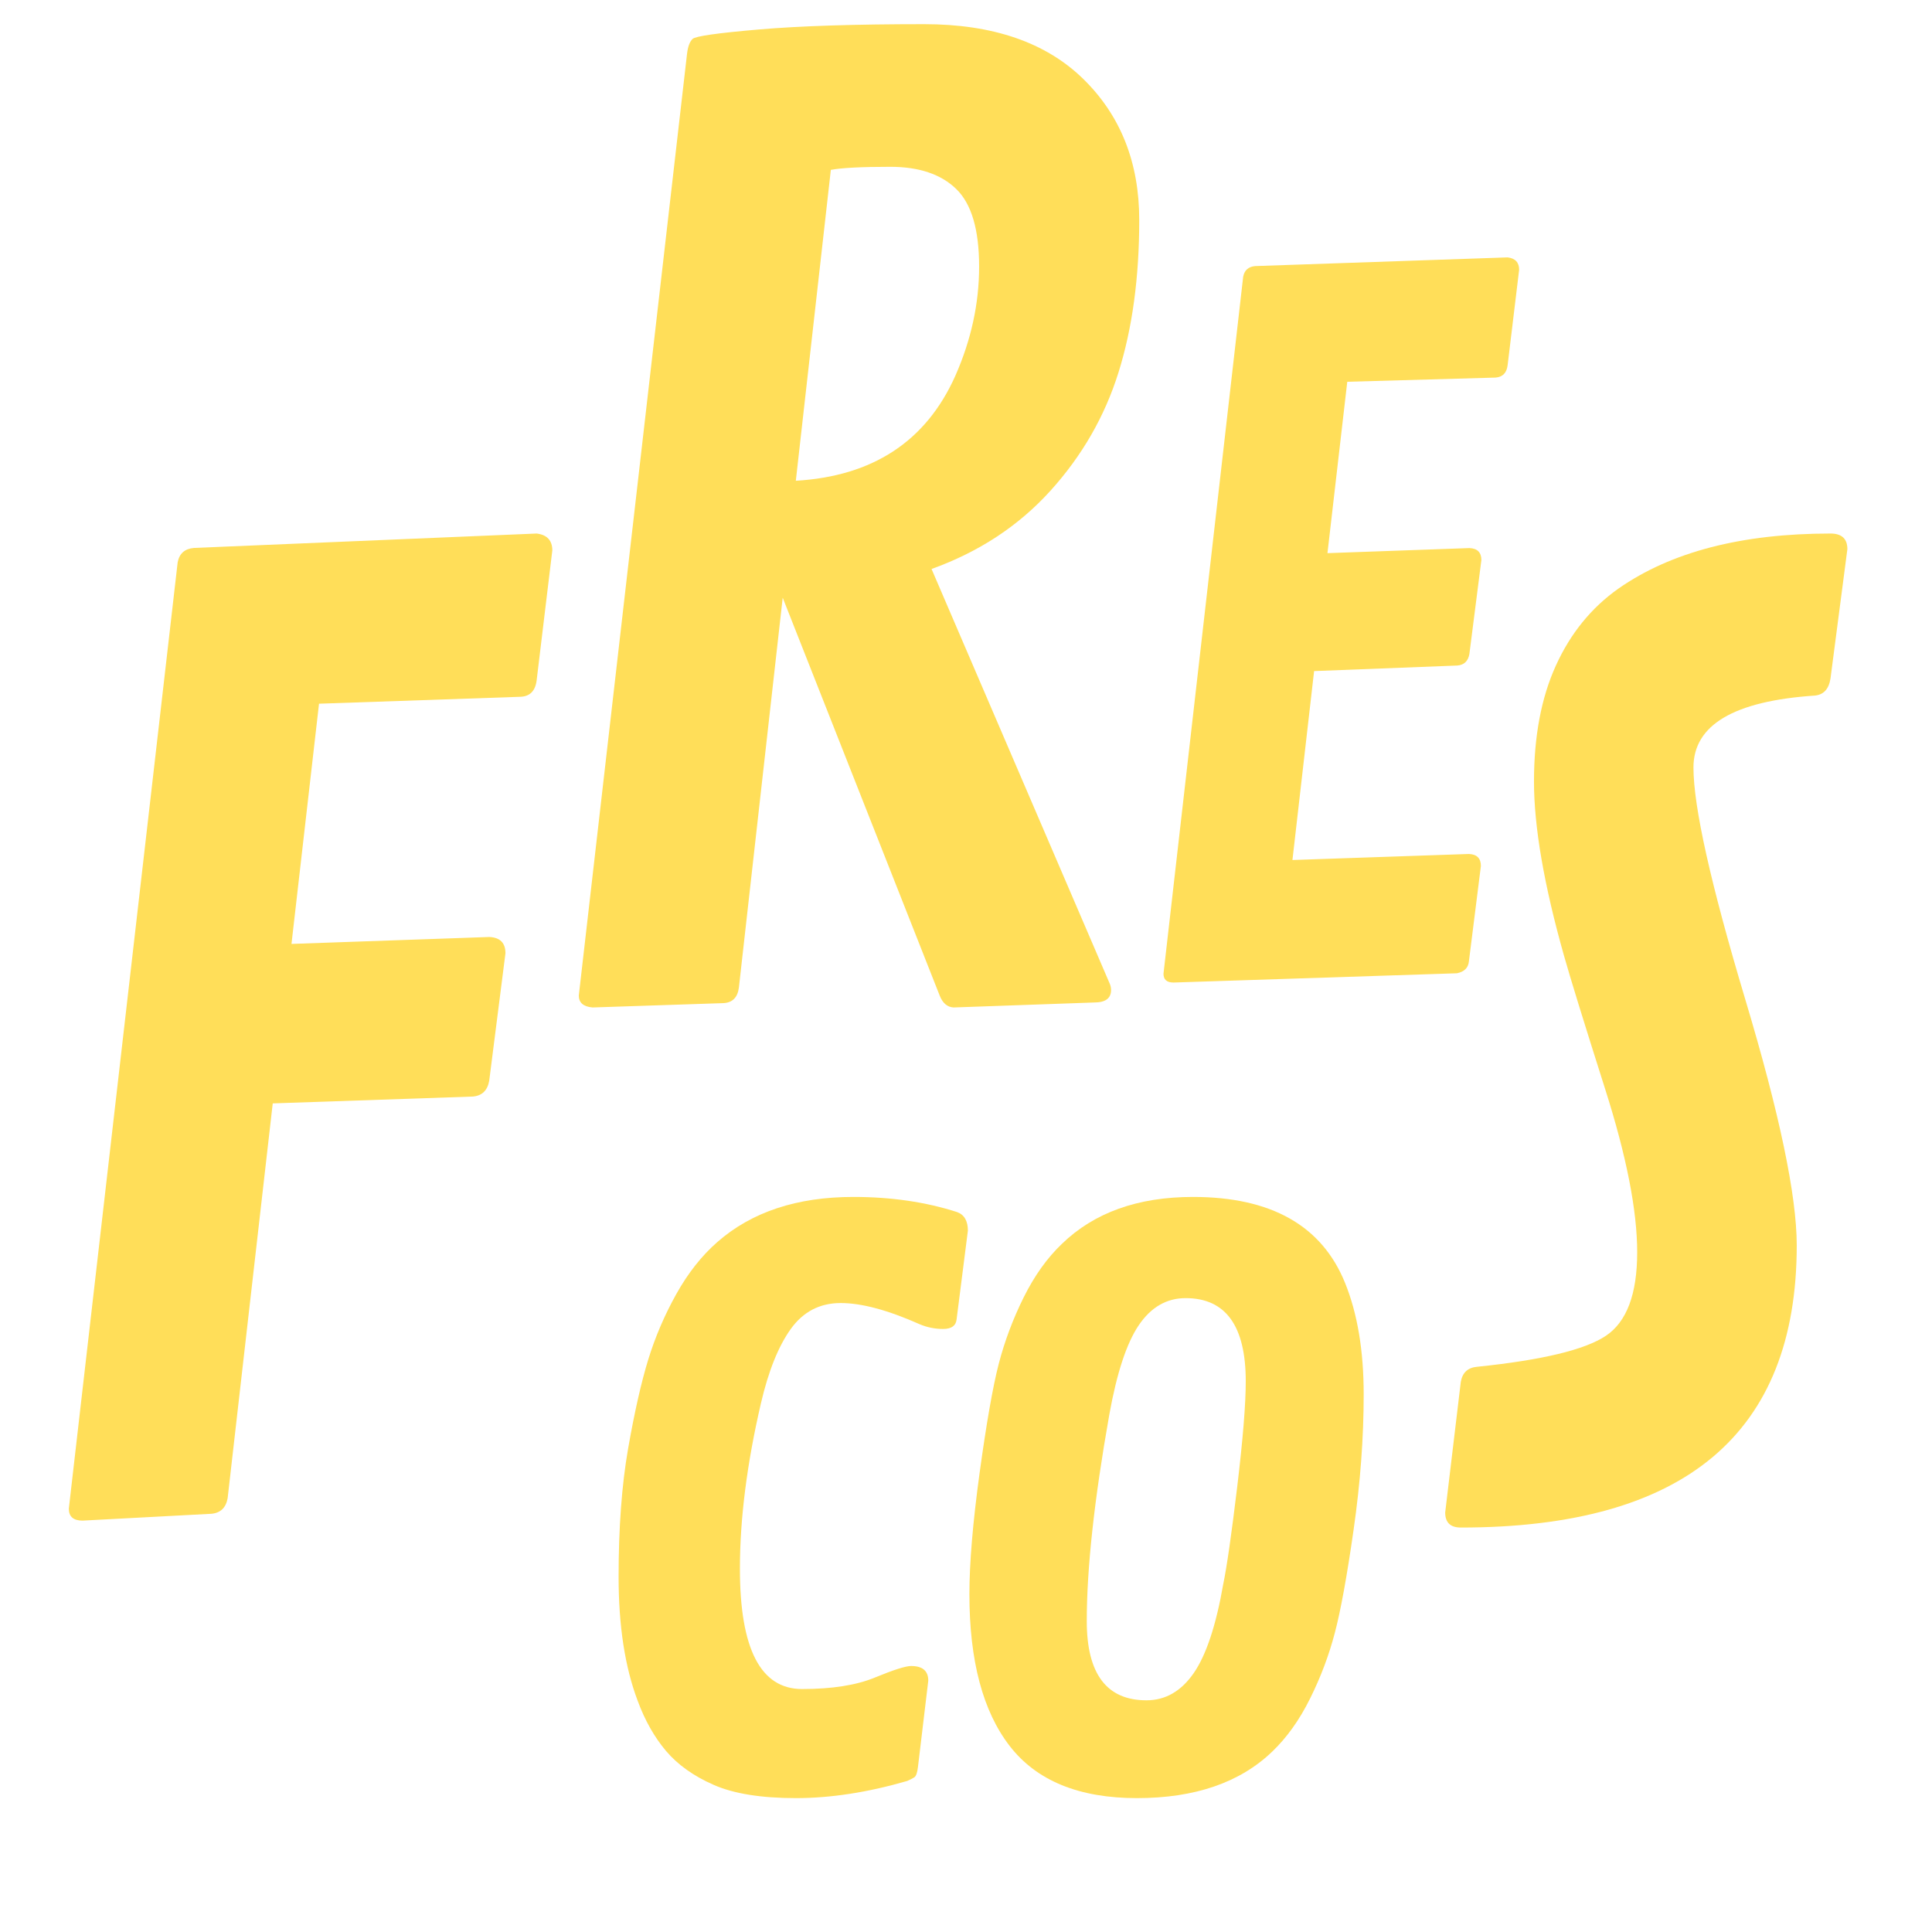 <svg xmlns="http://www.w3.org/2000/svg" xmlns:xlink="http://www.w3.org/1999/xlink" width="500" zoomAndPan="magnify" viewBox="0 0 375 375" height="500" preserveAspectRatio="xMidYMid meet" version="1.0"><defs><g/></defs><g fill="#ffde59" fill-opacity="1"><g transform="translate(107.632, 347.966)"><g><path d="M 78.141 -112.703 C 79.535 -112.191 80.234 -110.988 80.234 -109.094 L 78.047 -91.906 C 77.922 -90.645 77.051 -90.016 75.438 -90.016 C 73.82 -90.016 72.285 -90.328 70.828 -90.953 C 64.691 -93.68 59.598 -95.047 55.547 -95.047 C 51.492 -95.047 48.266 -93.367 45.859 -90.016 C 43.453 -86.66 41.52 -81.848 40.062 -75.578 C 37.344 -63.867 35.984 -53.172 35.984 -43.484 C 35.984 -27.91 40.004 -20.125 48.047 -20.125 C 53.867 -20.125 58.582 -20.867 62.188 -22.359 C 65.801 -23.848 68.145 -24.594 69.219 -24.594 C 71.438 -24.594 72.547 -23.645 72.547 -21.75 L 70.547 -5.031 C 70.422 -3.895 70.18 -3.211 69.828 -2.984 C 69.484 -2.766 69.023 -2.531 68.453 -2.281 C 60.797 -0.062 53.598 1.047 46.859 1.047 C 40.117 1.047 34.801 0.191 30.906 -1.516 C 27.008 -3.223 23.922 -5.422 21.641 -8.109 C 19.367 -10.805 17.535 -14.051 16.141 -17.844 C 13.672 -24.363 12.438 -32.383 12.438 -41.906 C 12.438 -51.438 13.051 -59.727 14.281 -66.781 C 15.52 -73.844 16.816 -79.586 18.172 -84.016 C 19.535 -88.453 21.359 -92.711 23.641 -96.797 C 25.922 -100.879 28.582 -104.25 31.625 -106.906 C 38.27 -112.727 47.066 -115.641 58.016 -115.641 C 65.359 -115.641 72.066 -114.66 78.141 -112.703 Z M 78.141 -112.703 "/></g></g></g><g fill="#ffde59" fill-opacity="1"><g transform="translate(0, 294.667)"><g><path d="M 91.797 -81.828 L 52.938 -80.5 L 44.188 -3.891 C 43.863 -2.023 42.812 -1.008 41.031 -0.844 L 16.031 0.484 C 14.25 0.484 13.359 -0.285 13.359 -1.828 L 34.484 -185.516 C 34.805 -187.223 35.859 -188.156 37.641 -188.312 L 104.172 -191.109 C 106.191 -190.859 107.203 -189.766 107.203 -187.828 L 104.172 -162.688 C 103.93 -160.582 102.879 -159.492 101.016 -159.422 L 61.922 -158.078 L 56.578 -111.453 L 94.953 -112.797 C 97.055 -112.711 98.109 -111.66 98.109 -109.641 L 94.953 -84.875 C 94.617 -83.008 93.566 -81.992 91.797 -81.828 Z M 91.797 -81.828 "/></g></g></g><g fill="#ffde59" fill-opacity="1"><g transform="translate(98.985, 195.065)"><g><path d="M 116.672 -2.906 C 116.672 -1.289 115.582 -0.484 113.406 -0.484 L 86.078 0.484 C 84.867 0.398 83.977 -0.367 83.406 -1.828 L 52.938 -79.047 L 44.438 -3.406 C 44.195 -1.457 43.188 -0.441 41.406 -0.359 L 16.031 0.484 C 14.25 0.328 13.359 -0.441 13.359 -1.828 L 34.359 -184.547 C 34.523 -186.004 34.891 -186.992 35.453 -187.516 C 36.016 -188.047 40.301 -188.656 48.312 -189.344 C 56.332 -190.031 67.02 -190.375 80.375 -190.375 C 93.727 -190.375 104.023 -186.832 111.266 -179.75 C 118.516 -172.664 122.141 -163.539 122.141 -152.375 C 122.141 -141.207 120.801 -131.352 118.125 -122.812 C 115.457 -114.27 111.047 -106.598 104.891 -99.797 C 98.742 -93.004 91.055 -87.945 81.828 -84.625 L 116.312 -4.375 C 116.551 -3.883 116.672 -3.395 116.672 -2.906 Z M 62.281 -162.094 L 55.484 -101.75 C 70.461 -102.633 80.785 -109.43 86.453 -122.141 C 89.523 -129.098 91.062 -136.16 91.062 -143.328 C 91.062 -150.492 89.582 -155.508 86.625 -158.375 C 83.676 -161.25 79.406 -162.688 73.812 -162.688 C 68.227 -162.688 64.383 -162.488 62.281 -162.094 Z M 62.281 -162.094 "/></g></g></g><g fill="#ffde59" fill-opacity="1"><g transform="translate(272.855, 294.667)"><g><path d="M 10.688 1.828 C 8.664 1.828 7.656 0.852 7.656 -1.094 L 10.688 -26.469 C 11.008 -28.25 12.062 -29.219 13.844 -29.375 C 26.469 -30.676 34.801 -32.68 38.844 -35.391 C 42.895 -38.098 44.922 -43.5 44.922 -51.594 C 44.922 -59.695 42.852 -70.242 38.719 -83.234 C 34.594 -96.223 31.926 -104.863 30.719 -109.156 C 26.832 -122.914 24.891 -134.188 24.891 -142.969 C 24.891 -151.75 26.305 -159.254 29.141 -165.484 C 31.973 -171.723 36.02 -176.703 41.281 -180.422 C 51.477 -187.547 65.195 -191.109 82.438 -191.109 C 84.625 -191.109 85.719 -190.098 85.719 -188.078 L 82.438 -162.938 C 82.113 -160.914 81.102 -159.82 79.406 -159.656 C 63.695 -158.602 55.844 -153.953 55.844 -145.703 C 55.844 -138.086 59.18 -123.129 65.859 -100.828 C 72.547 -78.535 75.891 -62.57 75.891 -52.938 C 75.891 -16.426 54.156 1.828 10.688 1.828 Z M 10.688 1.828 "/></g></g></g><g fill="#ffde59" fill-opacity="1"><g transform="translate(215.988, 190.35)"><g><path d="M 66.891 -61.172 L 39.078 -60.094 L 34.875 -23.422 L 69.125 -24.594 C 70.676 -24.531 71.453 -23.754 71.453 -22.266 L 69.125 -3.75 C 69.008 -2.5 68.234 -1.727 66.797 -1.438 L 11.797 0.359 C 10.492 0.359 9.844 -0.207 9.844 -1.344 L 25.312 -136.641 C 25.551 -137.891 26.32 -138.578 27.625 -138.703 L 76.641 -140.391 C 78.129 -140.211 78.875 -139.41 78.875 -137.984 L 76.641 -119.469 C 76.461 -117.977 75.688 -117.176 74.312 -117.062 L 45.516 -116.25 L 41.672 -82.984 L 69.219 -83.969 C 70.77 -83.906 71.547 -83.129 71.547 -81.641 L 69.219 -63.406 C 68.977 -62.031 68.203 -61.285 66.891 -61.172 Z M 66.891 -61.172 "/></g></g></g><g fill="#ffde59" fill-opacity="1"><g transform="translate(175.722, 347.966)"><g><path d="M 44.953 1.047 C 33.723 1.047 25.492 -2.32 20.266 -9.062 C 15.047 -15.801 12.438 -25.629 12.438 -38.547 C 12.438 -44.555 13.098 -52.406 14.422 -62.094 C 15.754 -71.781 16.988 -78.82 18.125 -83.219 C 19.27 -87.625 20.883 -91.93 22.969 -96.141 C 25.062 -100.348 27.535 -103.812 30.391 -106.531 C 36.648 -112.602 45.129 -115.641 55.828 -115.641 C 71.016 -115.641 80.859 -110.07 85.359 -98.938 C 87.766 -92.988 88.969 -85.785 88.969 -77.328 C 88.969 -68.879 88.316 -60.129 87.016 -51.078 C 85.723 -42.023 84.504 -35.332 83.359 -31 C 82.223 -26.664 80.625 -22.426 78.562 -18.281 C 76.508 -14.133 74.055 -10.695 71.203 -7.969 C 64.941 -1.957 56.191 1.047 44.953 1.047 Z M 61.719 -40.547 C 62.414 -43.898 63.316 -50.18 64.422 -59.391 C 65.523 -68.598 66.078 -75.414 66.078 -79.844 C 66.078 -90.613 62.188 -96 54.406 -96 C 50.727 -96 47.703 -94.254 45.328 -90.766 C 42.961 -87.285 41.051 -81.492 39.594 -73.391 C 36.676 -56.93 35.219 -43.57 35.219 -33.312 C 35.219 -23.062 39.082 -17.938 46.812 -17.938 C 50.477 -17.938 53.531 -19.691 55.969 -23.203 C 58.406 -26.723 60.32 -32.504 61.719 -40.547 Z M 61.719 -40.547 "/></g></g></g></svg>